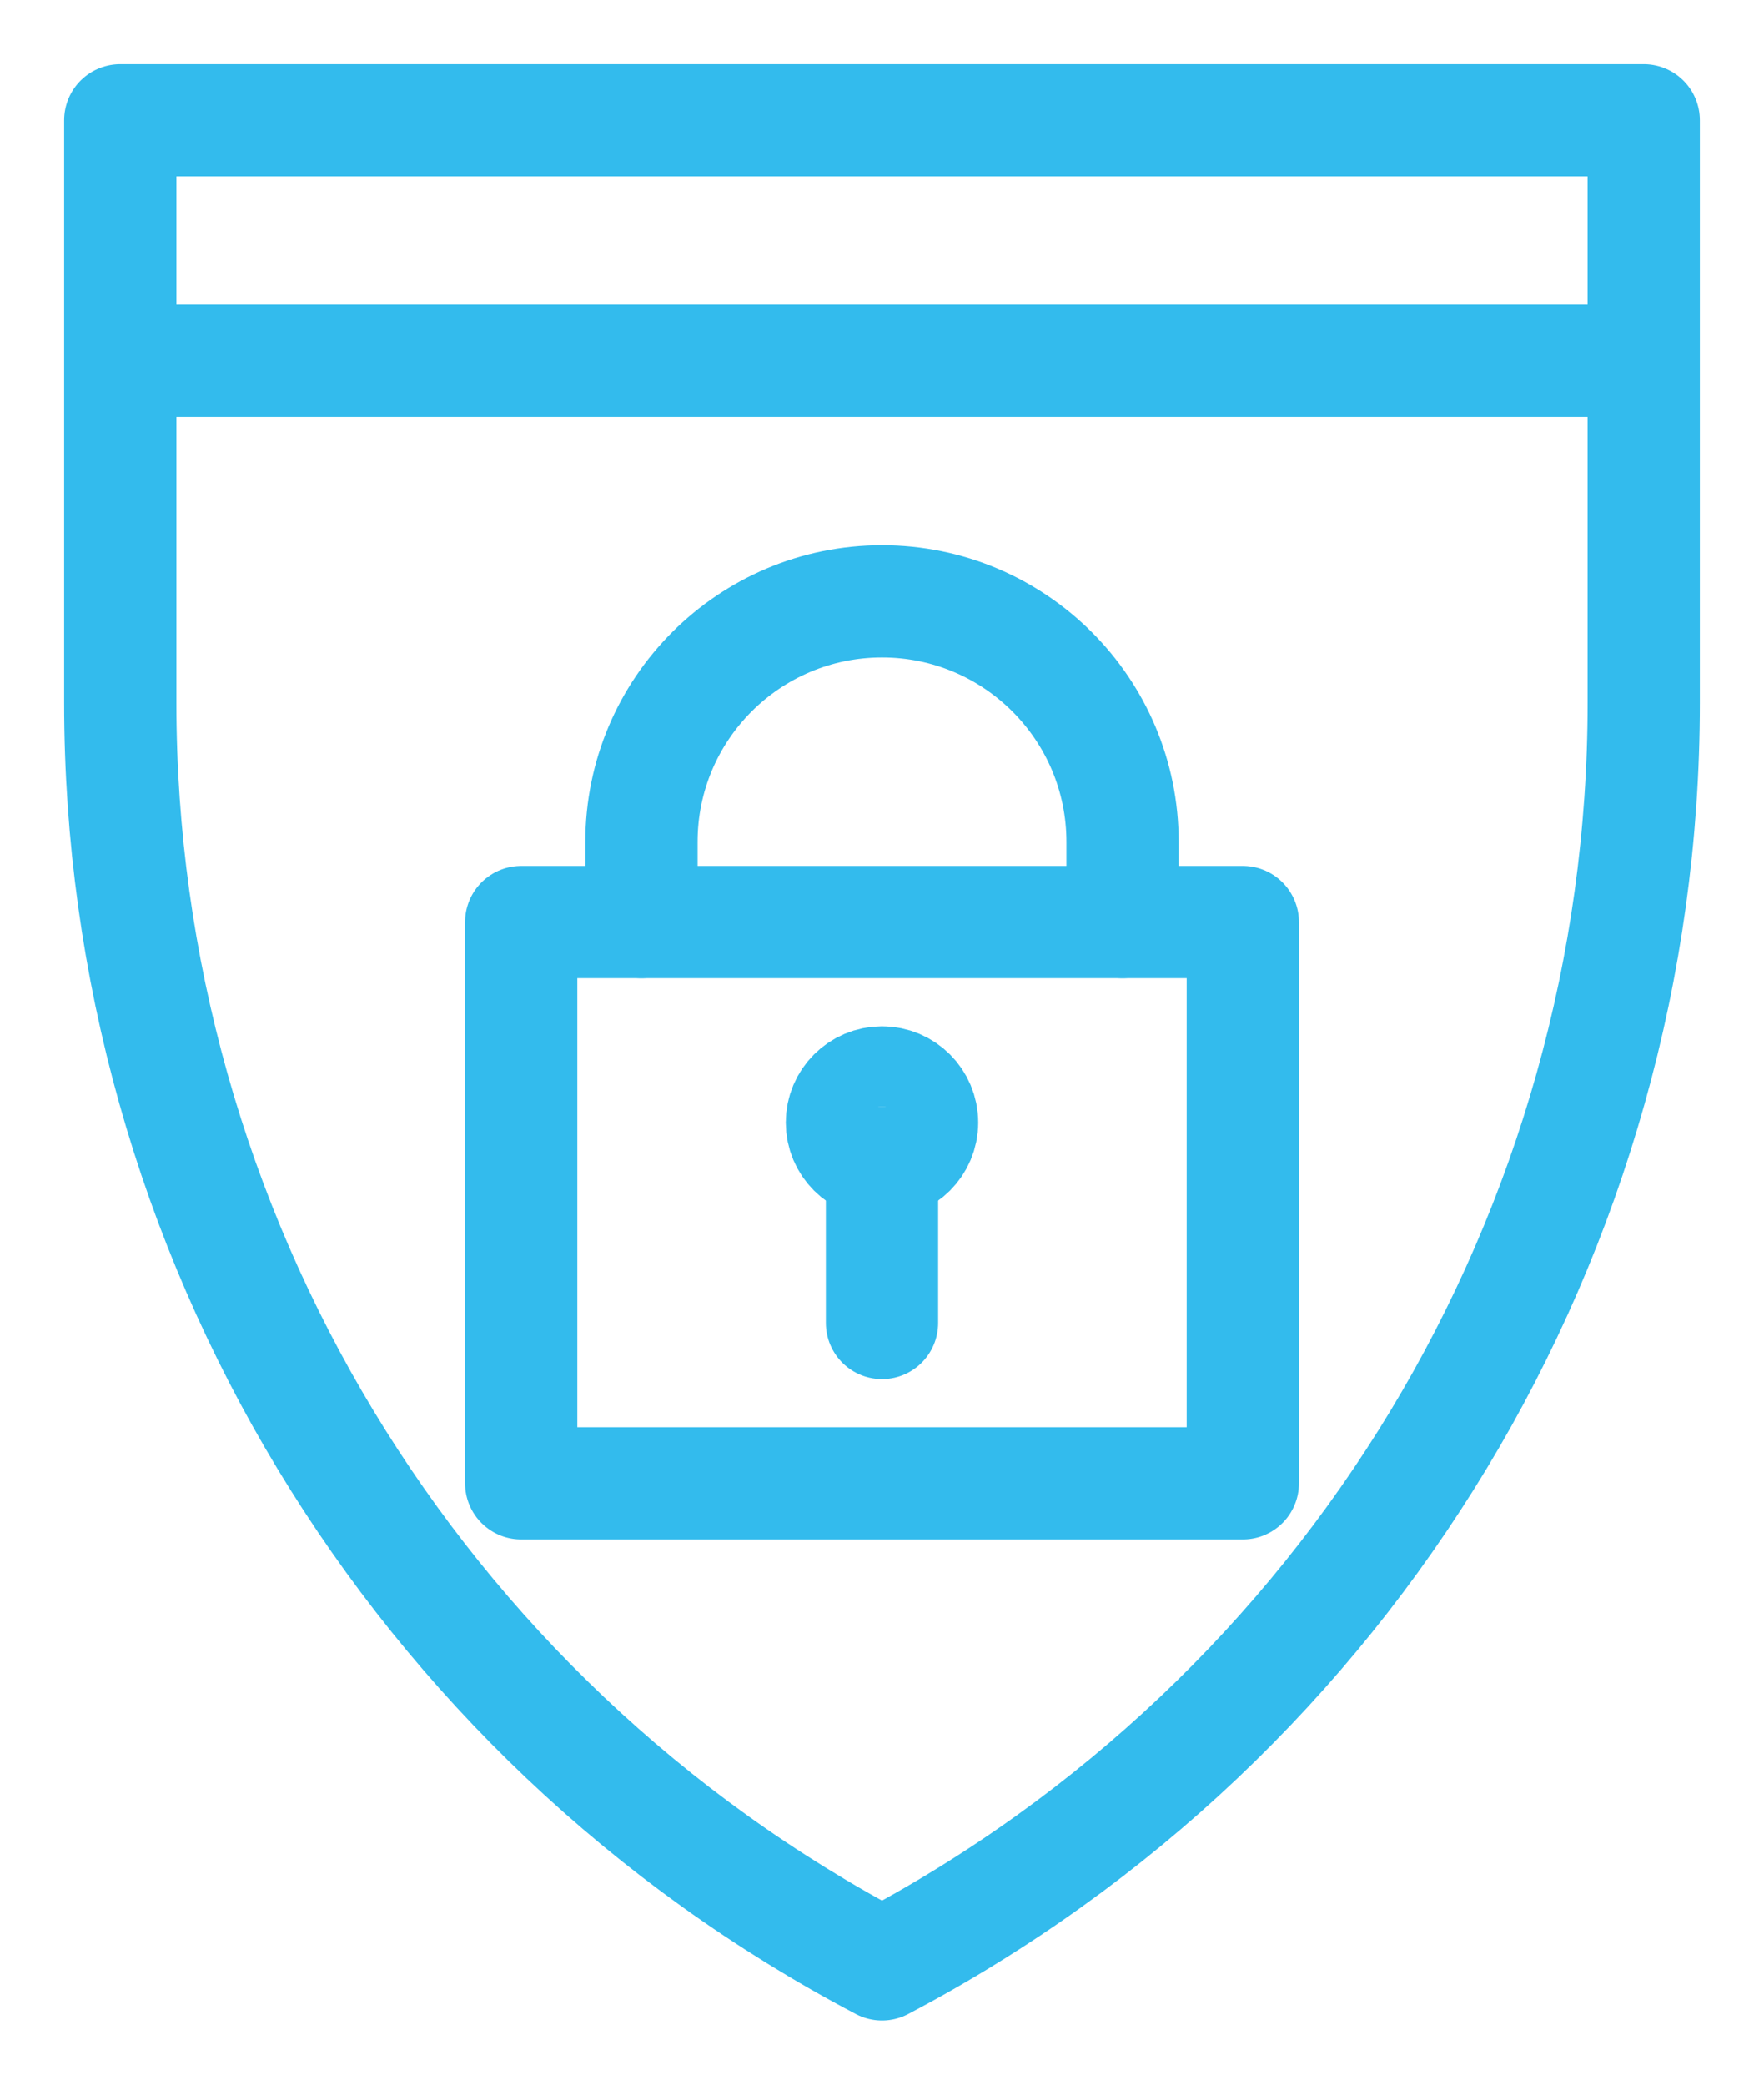 <?xml version="1.0" encoding="UTF-8"?> <svg xmlns="http://www.w3.org/2000/svg" xmlns:xlink="http://www.w3.org/1999/xlink" width="22px" height="26px" viewBox="0 0 22 26" version="1.1"><title>Group 12</title><g id="Page-1" stroke="none" stroke-width="1" fill="none" fill-rule="evenodd" stroke-linejoin="round"><g id="Group-12" transform="translate(1, 1)" stroke="#33BBED" stroke-width="1.4"><polygon id="Stroke-1" stroke-linecap="round" points="5.5 17.5 14.5 17.5 14.5 10.5 5.5 10.5"></polygon><line x1="10" y1="15.5" x2="10" y2="13.5" id="Stroke-2" stroke-linecap="round"></line><g id="Group-11"><path d="M7,10.5 L7,9.5 C7,7.843 8.344,6.5 10,6.5 C11.656,6.5 13,7.843 13,9.5 L13,10.5" id="Stroke-3" stroke-linecap="round"></path><path d="M10.5,13 C10.5,13.276 10.276,13.5 10,13.5 C9.724,13.5 9.5,13.276 9.5,13 C9.5,12.724 9.724,12.5 10,12.5 C10.276,12.5 10.5,12.724 10.5,13 Z" id="Stroke-5"></path><path d="M0.5,0.5 L19.5,0.5 L19.5,7.766 C19.5,14.367 15.843,20.426 10,23.5 C4.157,20.426 0.5,14.367 0.5,7.766 L0.5,0.5 Z" id="Stroke-7"></path><line x1="0.5" y1="3.5" x2="19.5" y2="3.5" id="Stroke-9"></line></g></g></g></svg> 